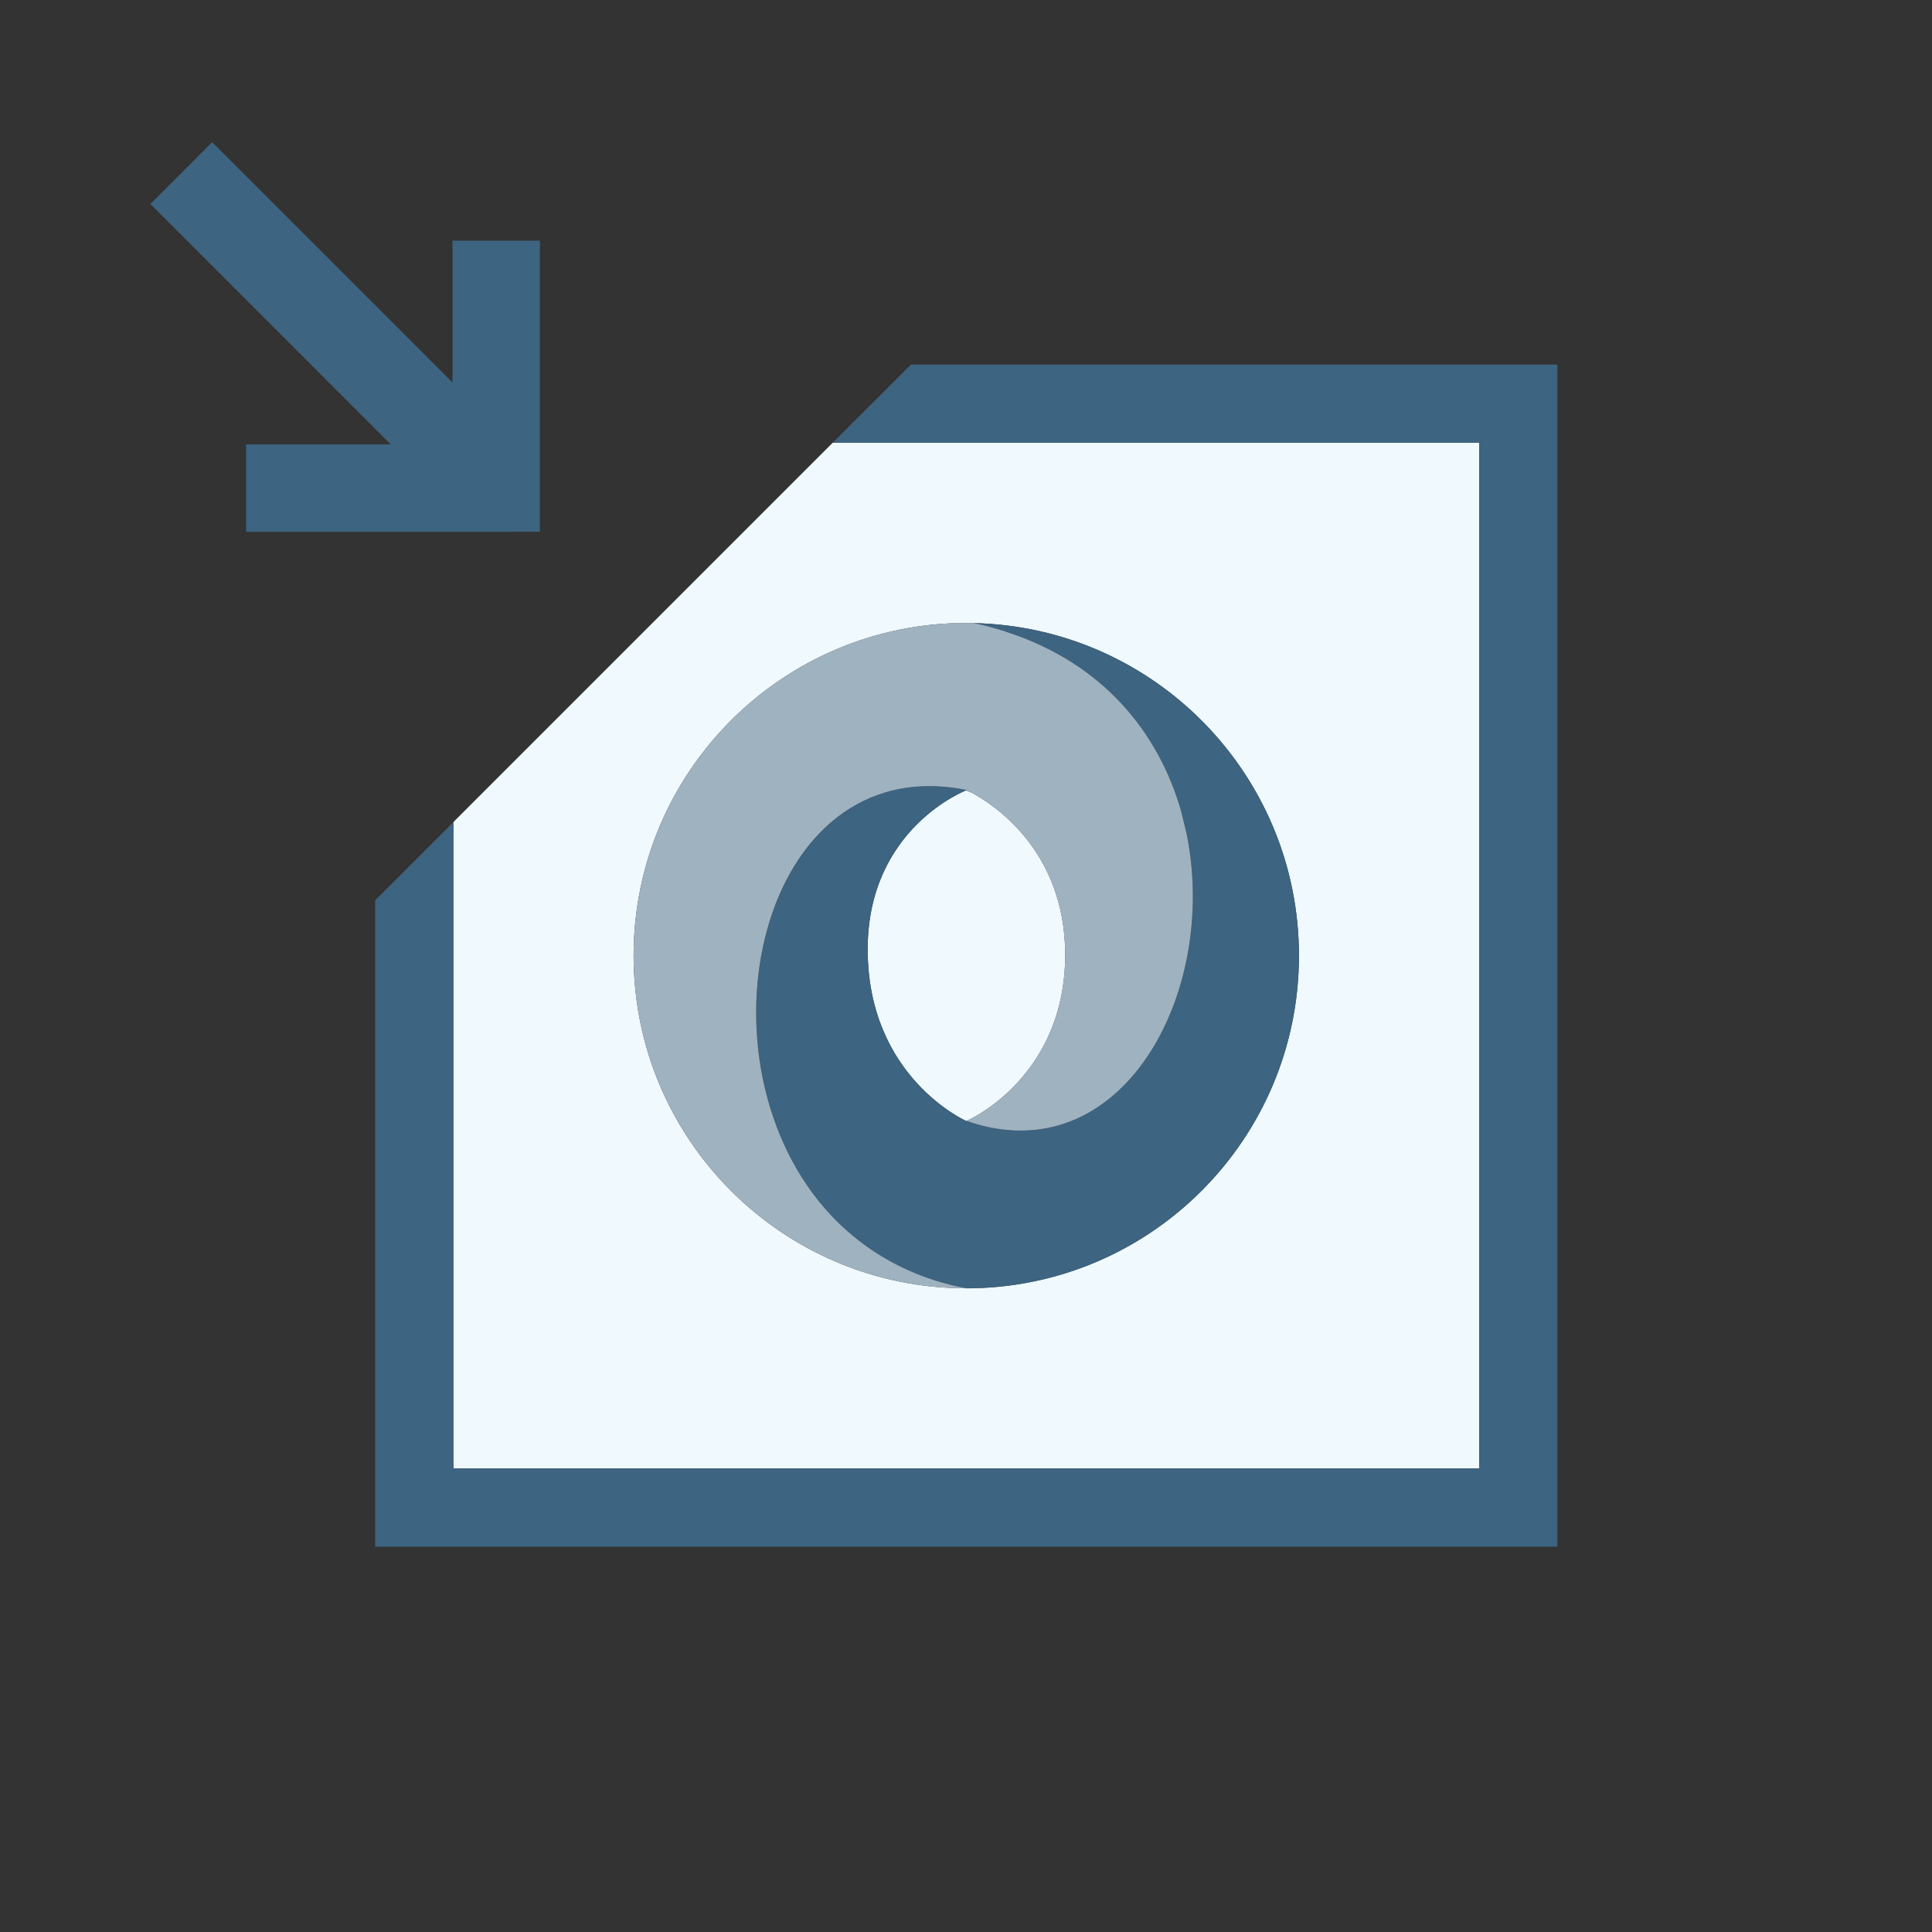 <?xml version="1.0" encoding="utf-8"?>
<!-- Generator: Adobe Illustrator 17.0.0, SVG Export Plug-In . SVG Version: 6.00 Build 0)  -->
<!DOCTYPE svg PUBLIC "-//W3C//DTD SVG 1.1//EN" "http://www.w3.org/Graphics/SVG/1.1/DTD/svg11.dtd">
<svg version="1.1" xmlns="http://www.w3.org/2000/svg" x="0px" y="0px"
     width="42px" height="42px" viewBox="0 0 42 42" enable-background="new 0 0 42 42">
    <rect x="0" y="0" width="42" height="42" fill="#333333" stroke="none"/>
    <g>
        <polygon fill="#3D6480" points="5.35,11.561 11.737,11.56 11.737,5.232 9.837,5.232 9.837,8.315 4.613,3.091 3.27,4.435
		8.494,9.66 5.35,9.66 	"/>
        <path fill="#EFF9FE"
              d="M21.879,13.738c2.113,0.684,3.314,2.207,3.799,3.902C25.196,15.945,23.996,14.422,21.879,13.738z"/>
        <path fill="#EFF9FE"
              d="M21.006,28.007c-1.223-0.233-2.195-0.808-2.93-1.576C18.798,27.197,19.767,27.771,21.006,28.007z"/>
        <path fill="#EFF9FE" d="M18.863,20.636c0,2.785,2.143,3.734,2.143,3.734l0.039-0.019c0.001,0,0.002,0,0.003,0.001
		c0.18-0.084,2.109-1.044,2.109-3.596c0-2.293-1.602-3.295-2.038-3.526c-0.071-0.035-0.113-0.05-0.113-0.05S18.863,18,18.863,20.636
		z"/>
        <path fill="#EFF9FE" d="M32.156,31.925V9.624H18.103l-8.247,8.247v14.054H32.156z M21.006,13.543c0.053,0,0.107,0.001,0.16,0.002
		c3.92,0.085,7.072,3.289,7.072,7.229c0,3.994-3.238,7.232-7.232,7.232s-7.232-3.238-7.232-7.232S17.012,13.543,21.006,13.543z"/>
        <polygon fill="#3D6480" points="19.802,7.925 18.103,9.624 32.156,9.624 32.156,31.925 9.856,31.925 9.856,17.871 8.156,19.571
		8.156,33.624 33.856,33.624 33.856,7.925 	"/>
        <path fill="#3D6480" d="M21.879,13.738c2.116,0.685,3.317,2.208,3.799,3.902c0.019,0.067,0.032,0.135,0.049,0.203
		c0.025,0.101,0.053,0.202,0.073,0.304c0.697,3.478-1.441,7.386-4.787,6.223c0,0,0.025-0.013,0.034-0.017
		c-0.001,0-0.002,0-0.003-0.001l-0.039,0.019c0,0-2.143-0.949-2.143-3.734c0-2.636,2.143-3.456,2.143-3.456s0.042,0.016,0.113,0.05
		c0,0-0.002-0.001-0.002-0.001c-0.028-0.015-0.05-0.026-0.067-0.035c-0.014-0.006-0.043-0.021-0.043-0.021
		c-4.542-0.915-6.034,5.961-2.93,9.258c0.735,0.769,1.707,1.343,2.93,1.576c3.994,0,7.232-3.238,7.232-7.232
		c0-3.94-3.152-7.145-7.072-7.229c0.233,0.05,0.457,0.109,0.67,0.177C21.852,13.727,21.865,13.733,21.879,13.738z"/>
        <path fill="#9FB2C0" d="M21.006,28.007c-1.239-0.236-2.208-0.81-2.93-1.576c-3.104-3.297-1.613-10.173,2.93-9.258
		c0,0,0.029,0.015,0.043,0.021c0.018,0.009,0.039,0.02,0.067,0.035c0.001,0,0.002,0.001,0.002,0.001
		c0.436,0.231,2.038,1.233,2.038,3.526c0,2.552-1.929,3.512-2.109,3.596c-0.009,0.004-0.034,0.017-0.034,0.017
		c3.346,1.163,5.484-2.745,4.787-6.223c-0.021-0.102-0.048-0.203-0.073-0.304c-0.017-0.068-0.03-0.136-0.049-0.203
		c-0.484-1.695-1.686-3.218-3.799-3.902c-0.015-0.005-0.028-0.011-0.043-0.016c-0.214-0.068-0.438-0.127-0.67-0.177
		c-0.053-0.001-0.107-0.002-0.16-0.002c-3.994,0-7.232,3.237-7.232,7.231S17.012,28.007,21.006,28.007z"/>
    </g>
</svg>
